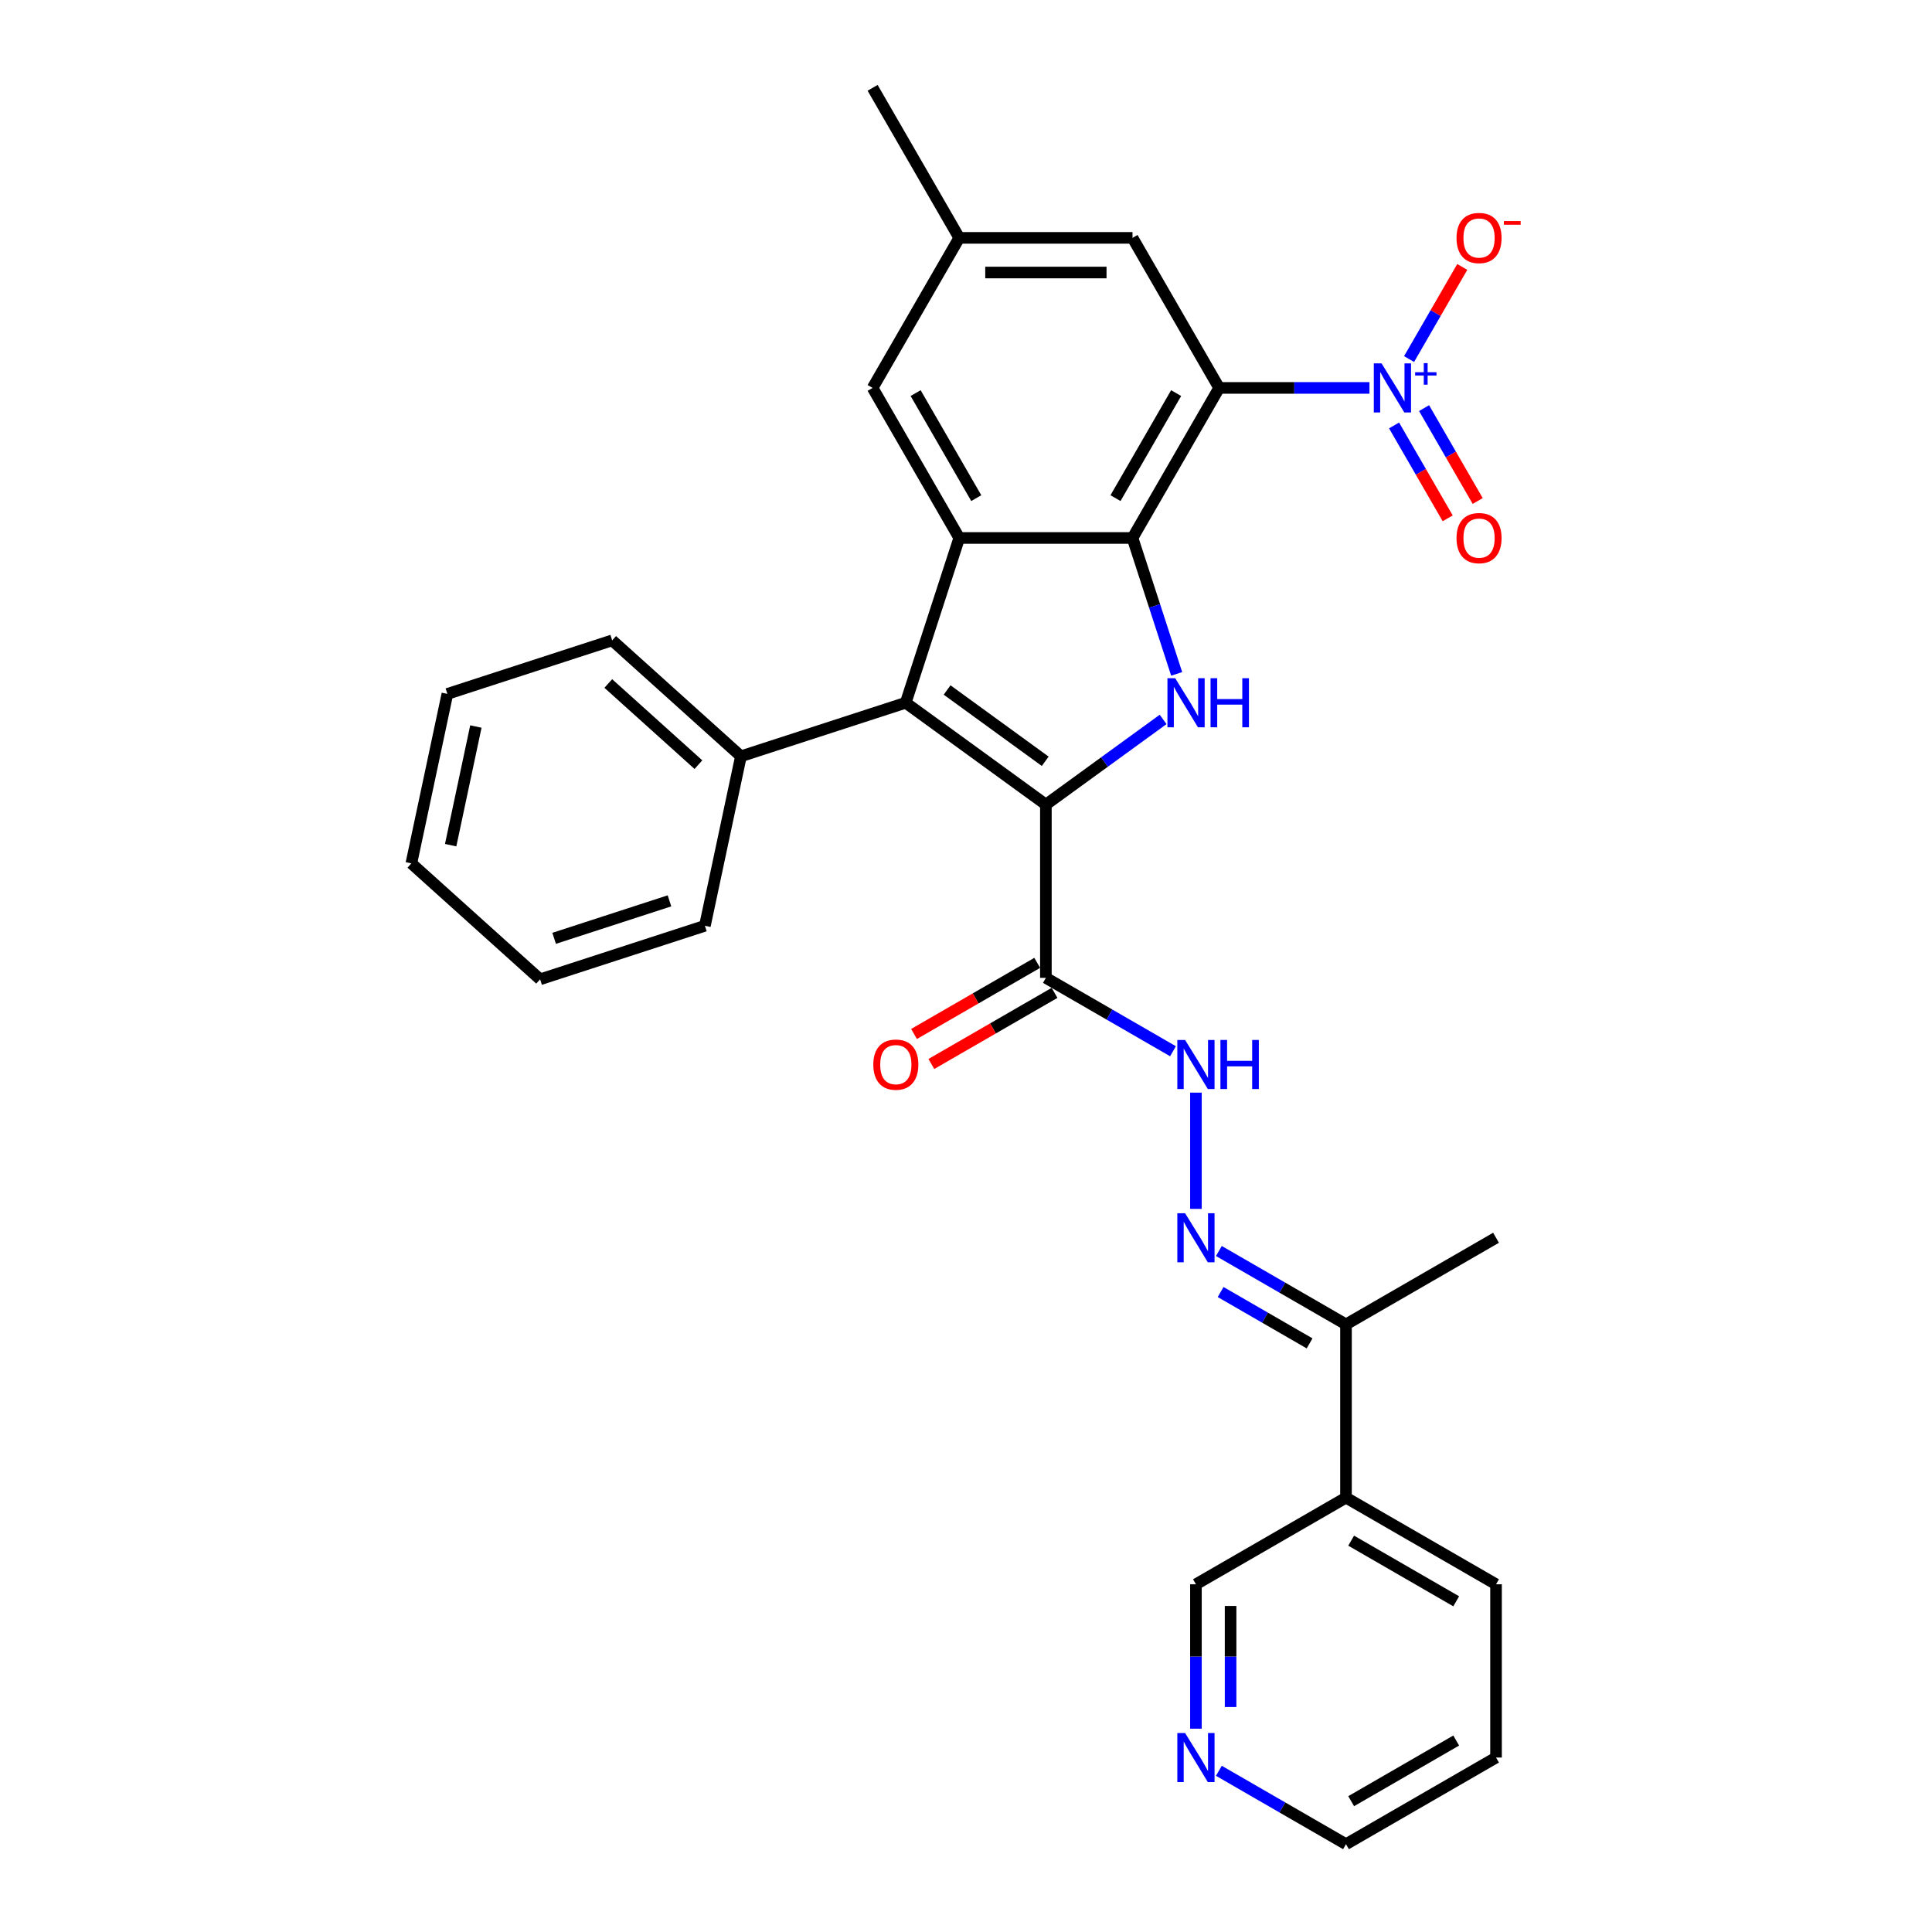 <?xml version='1.0' encoding='iso-8859-1'?>
<svg version='1.1' baseProfile='full'
              xmlns='http://www.w3.org/2000/svg'
                      xmlns:rdkit='http://www.rdkit.org/xml'
                      xmlns:xlink='http://www.w3.org/1999/xlink'
                  xml:space='preserve'
width='1000px' height='1000px' viewBox='0 0 1000 1000'>
<!-- END OF HEADER -->
<rect style='opacity:1.0;fill:#FFFFFF;stroke:none' width='1000' height='1000' x='0' y='0'> </rect>
<path class='bond-2' d='M 541.347,416.458 L 571.687,394.415' style='fill:none;fill-rule:evenodd;stroke:#000000;stroke-width:6px;stroke-linecap:butt;stroke-linejoin:miter;stroke-opacity:1' />
<path class='bond-2' d='M 571.687,394.415 L 602.027,372.372' style='fill:none;fill-rule:evenodd;stroke:#0000FF;stroke-width:6px;stroke-linecap:butt;stroke-linejoin:miter;stroke-opacity:1' />
<path class='bond-3' d='M 541.347,416.458 L 468.794,363.745' style='fill:none;fill-rule:evenodd;stroke:#000000;stroke-width:6px;stroke-linecap:butt;stroke-linejoin:miter;stroke-opacity:1' />
<path class='bond-3' d='M 541.007,394.041 L 490.22,357.141' style='fill:none;fill-rule:evenodd;stroke:#000000;stroke-width:6px;stroke-linecap:butt;stroke-linejoin:miter;stroke-opacity:1' />
<path class='bond-6' d='M 541.347,416.458 L 541.347,506.139' style='fill:none;fill-rule:evenodd;stroke:#000000;stroke-width:6px;stroke-linecap:butt;stroke-linejoin:miter;stroke-opacity:1' />
<path class='bond-0' d='M 586.188,278.453 L 597.617,313.629' style='fill:none;fill-rule:evenodd;stroke:#000000;stroke-width:6px;stroke-linecap:butt;stroke-linejoin:miter;stroke-opacity:1' />
<path class='bond-0' d='M 597.617,313.629 L 609.046,348.804' style='fill:none;fill-rule:evenodd;stroke:#0000FF;stroke-width:6px;stroke-linecap:butt;stroke-linejoin:miter;stroke-opacity:1' />
<path class='bond-1' d='M 586.188,278.453 L 631.029,200.787' style='fill:none;fill-rule:evenodd;stroke:#000000;stroke-width:6px;stroke-linecap:butt;stroke-linejoin:miter;stroke-opacity:1' />
<path class='bond-1' d='M 577.381,257.835 L 608.769,203.469' style='fill:none;fill-rule:evenodd;stroke:#000000;stroke-width:6px;stroke-linecap:butt;stroke-linejoin:miter;stroke-opacity:1' />
<path class='bond-30' d='M 586.188,278.453 L 496.507,278.453' style='fill:none;fill-rule:evenodd;stroke:#000000;stroke-width:6px;stroke-linecap:butt;stroke-linejoin:miter;stroke-opacity:1' />
<path class='bond-5' d='M 631.029,200.787 L 669.932,200.787' style='fill:none;fill-rule:evenodd;stroke:#000000;stroke-width:6px;stroke-linecap:butt;stroke-linejoin:miter;stroke-opacity:1' />
<path class='bond-5' d='M 669.932,200.787 L 708.836,200.787' style='fill:none;fill-rule:evenodd;stroke:#0000FF;stroke-width:6px;stroke-linecap:butt;stroke-linejoin:miter;stroke-opacity:1' />
<path class='bond-9' d='M 631.029,200.787 L 586.188,123.121' style='fill:none;fill-rule:evenodd;stroke:#000000;stroke-width:6px;stroke-linecap:butt;stroke-linejoin:miter;stroke-opacity:1' />
<path class='bond-4' d='M 468.794,363.745 L 496.507,278.453' style='fill:none;fill-rule:evenodd;stroke:#000000;stroke-width:6px;stroke-linecap:butt;stroke-linejoin:miter;stroke-opacity:1' />
<path class='bond-14' d='M 468.794,363.745 L 383.502,391.458' style='fill:none;fill-rule:evenodd;stroke:#000000;stroke-width:6px;stroke-linecap:butt;stroke-linejoin:miter;stroke-opacity:1' />
<path class='bond-10' d='M 496.507,278.453 L 451.666,200.787' style='fill:none;fill-rule:evenodd;stroke:#000000;stroke-width:6px;stroke-linecap:butt;stroke-linejoin:miter;stroke-opacity:1' />
<path class='bond-10' d='M 505.314,257.835 L 473.926,203.469' style='fill:none;fill-rule:evenodd;stroke:#000000;stroke-width:6px;stroke-linecap:butt;stroke-linejoin:miter;stroke-opacity:1' />
<path class='bond-11' d='M 729.336,185.846 L 743.099,162.007' style='fill:none;fill-rule:evenodd;stroke:#0000FF;stroke-width:6px;stroke-linecap:butt;stroke-linejoin:miter;stroke-opacity:1' />
<path class='bond-11' d='M 743.099,162.007 L 756.863,138.168' style='fill:none;fill-rule:evenodd;stroke:#FF0000;stroke-width:6px;stroke-linecap:butt;stroke-linejoin:miter;stroke-opacity:1' />
<path class='bond-13' d='M 721.569,220.212 L 735.447,244.248' style='fill:none;fill-rule:evenodd;stroke:#0000FF;stroke-width:6px;stroke-linecap:butt;stroke-linejoin:miter;stroke-opacity:1' />
<path class='bond-13' d='M 735.447,244.248 L 749.324,268.284' style='fill:none;fill-rule:evenodd;stroke:#FF0000;stroke-width:6px;stroke-linecap:butt;stroke-linejoin:miter;stroke-opacity:1' />
<path class='bond-13' d='M 737.103,211.244 L 750.98,235.28' style='fill:none;fill-rule:evenodd;stroke:#0000FF;stroke-width:6px;stroke-linecap:butt;stroke-linejoin:miter;stroke-opacity:1' />
<path class='bond-13' d='M 750.98,235.28 L 764.857,259.316' style='fill:none;fill-rule:evenodd;stroke:#FF0000;stroke-width:6px;stroke-linecap:butt;stroke-linejoin:miter;stroke-opacity:1' />
<path class='bond-8' d='M 541.347,506.139 L 574.244,525.132' style='fill:none;fill-rule:evenodd;stroke:#000000;stroke-width:6px;stroke-linecap:butt;stroke-linejoin:miter;stroke-opacity:1' />
<path class='bond-8' d='M 574.244,525.132 L 607.14,544.125' style='fill:none;fill-rule:evenodd;stroke:#0000FF;stroke-width:6px;stroke-linecap:butt;stroke-linejoin:miter;stroke-opacity:1' />
<path class='bond-16' d='M 536.863,498.373 L 504.981,516.78' style='fill:none;fill-rule:evenodd;stroke:#000000;stroke-width:6px;stroke-linecap:butt;stroke-linejoin:miter;stroke-opacity:1' />
<path class='bond-16' d='M 504.981,516.78 L 473.098,535.188' style='fill:none;fill-rule:evenodd;stroke:#FF0000;stroke-width:6px;stroke-linecap:butt;stroke-linejoin:miter;stroke-opacity:1' />
<path class='bond-16' d='M 545.832,513.906 L 513.949,532.314' style='fill:none;fill-rule:evenodd;stroke:#000000;stroke-width:6px;stroke-linecap:butt;stroke-linejoin:miter;stroke-opacity:1' />
<path class='bond-16' d='M 513.949,532.314 L 482.066,550.721' style='fill:none;fill-rule:evenodd;stroke:#FF0000;stroke-width:6px;stroke-linecap:butt;stroke-linejoin:miter;stroke-opacity:1' />
<path class='bond-7' d='M 619.014,625.72 L 619.014,565.547' style='fill:none;fill-rule:evenodd;stroke:#0000FF;stroke-width:6px;stroke-linecap:butt;stroke-linejoin:miter;stroke-opacity:1' />
<path class='bond-12' d='M 630.887,647.517 L 663.784,666.509' style='fill:none;fill-rule:evenodd;stroke:#0000FF;stroke-width:6px;stroke-linecap:butt;stroke-linejoin:miter;stroke-opacity:1' />
<path class='bond-12' d='M 663.784,666.509 L 696.68,685.502' style='fill:none;fill-rule:evenodd;stroke:#000000;stroke-width:6px;stroke-linecap:butt;stroke-linejoin:miter;stroke-opacity:1' />
<path class='bond-12' d='M 631.788,668.748 L 654.816,682.042' style='fill:none;fill-rule:evenodd;stroke:#0000FF;stroke-width:6px;stroke-linecap:butt;stroke-linejoin:miter;stroke-opacity:1' />
<path class='bond-12' d='M 654.816,682.042 L 677.843,695.337' style='fill:none;fill-rule:evenodd;stroke:#000000;stroke-width:6px;stroke-linecap:butt;stroke-linejoin:miter;stroke-opacity:1' />
<path class='bond-31' d='M 586.188,123.121 L 496.507,123.121' style='fill:none;fill-rule:evenodd;stroke:#000000;stroke-width:6px;stroke-linecap:butt;stroke-linejoin:miter;stroke-opacity:1' />
<path class='bond-31' d='M 572.736,141.057 L 509.959,141.057' style='fill:none;fill-rule:evenodd;stroke:#000000;stroke-width:6px;stroke-linecap:butt;stroke-linejoin:miter;stroke-opacity:1' />
<path class='bond-17' d='M 451.666,200.787 L 496.507,123.121' style='fill:none;fill-rule:evenodd;stroke:#000000;stroke-width:6px;stroke-linecap:butt;stroke-linejoin:miter;stroke-opacity:1' />
<path class='bond-15' d='M 696.68,685.502 L 696.68,775.183' style='fill:none;fill-rule:evenodd;stroke:#000000;stroke-width:6px;stroke-linecap:butt;stroke-linejoin:miter;stroke-opacity:1' />
<path class='bond-22' d='M 696.68,685.502 L 774.346,640.661' style='fill:none;fill-rule:evenodd;stroke:#000000;stroke-width:6px;stroke-linecap:butt;stroke-linejoin:miter;stroke-opacity:1' />
<path class='bond-23' d='M 383.502,391.458 L 316.856,331.45' style='fill:none;fill-rule:evenodd;stroke:#000000;stroke-width:6px;stroke-linecap:butt;stroke-linejoin:miter;stroke-opacity:1' />
<path class='bond-23' d='M 361.503,395.786 L 314.851,353.78' style='fill:none;fill-rule:evenodd;stroke:#000000;stroke-width:6px;stroke-linecap:butt;stroke-linejoin:miter;stroke-opacity:1' />
<path class='bond-24' d='M 383.502,391.458 L 364.856,479.179' style='fill:none;fill-rule:evenodd;stroke:#000000;stroke-width:6px;stroke-linecap:butt;stroke-linejoin:miter;stroke-opacity:1' />
<path class='bond-19' d='M 696.68,775.183 L 619.014,820.024' style='fill:none;fill-rule:evenodd;stroke:#000000;stroke-width:6px;stroke-linecap:butt;stroke-linejoin:miter;stroke-opacity:1' />
<path class='bond-20' d='M 696.68,775.183 L 774.346,820.024' style='fill:none;fill-rule:evenodd;stroke:#000000;stroke-width:6px;stroke-linecap:butt;stroke-linejoin:miter;stroke-opacity:1' />
<path class='bond-20' d='M 699.362,797.442 L 753.728,828.831' style='fill:none;fill-rule:evenodd;stroke:#000000;stroke-width:6px;stroke-linecap:butt;stroke-linejoin:miter;stroke-opacity:1' />
<path class='bond-25' d='M 496.507,123.121 L 451.666,45.455' style='fill:none;fill-rule:evenodd;stroke:#000000;stroke-width:6px;stroke-linecap:butt;stroke-linejoin:miter;stroke-opacity:1' />
<path class='bond-18' d='M 619.014,894.764 L 619.014,857.394' style='fill:none;fill-rule:evenodd;stroke:#0000FF;stroke-width:6px;stroke-linecap:butt;stroke-linejoin:miter;stroke-opacity:1' />
<path class='bond-18' d='M 619.014,857.394 L 619.014,820.024' style='fill:none;fill-rule:evenodd;stroke:#000000;stroke-width:6px;stroke-linecap:butt;stroke-linejoin:miter;stroke-opacity:1' />
<path class='bond-18' d='M 636.95,883.553 L 636.95,857.394' style='fill:none;fill-rule:evenodd;stroke:#0000FF;stroke-width:6px;stroke-linecap:butt;stroke-linejoin:miter;stroke-opacity:1' />
<path class='bond-18' d='M 636.95,857.394 L 636.95,831.235' style='fill:none;fill-rule:evenodd;stroke:#000000;stroke-width:6px;stroke-linecap:butt;stroke-linejoin:miter;stroke-opacity:1' />
<path class='bond-33' d='M 630.887,916.56 L 663.784,935.553' style='fill:none;fill-rule:evenodd;stroke:#0000FF;stroke-width:6px;stroke-linecap:butt;stroke-linejoin:miter;stroke-opacity:1' />
<path class='bond-33' d='M 663.784,935.553 L 696.68,954.545' style='fill:none;fill-rule:evenodd;stroke:#000000;stroke-width:6px;stroke-linecap:butt;stroke-linejoin:miter;stroke-opacity:1' />
<path class='bond-26' d='M 774.346,820.024 L 774.346,909.705' style='fill:none;fill-rule:evenodd;stroke:#000000;stroke-width:6px;stroke-linecap:butt;stroke-linejoin:miter;stroke-opacity:1' />
<path class='bond-21' d='M 696.68,954.545 L 774.346,909.705' style='fill:none;fill-rule:evenodd;stroke:#000000;stroke-width:6px;stroke-linecap:butt;stroke-linejoin:miter;stroke-opacity:1' />
<path class='bond-21' d='M 699.362,932.286 L 753.728,900.898' style='fill:none;fill-rule:evenodd;stroke:#000000;stroke-width:6px;stroke-linecap:butt;stroke-linejoin:miter;stroke-opacity:1' />
<path class='bond-27' d='M 316.856,331.45 L 231.564,359.163' style='fill:none;fill-rule:evenodd;stroke:#000000;stroke-width:6px;stroke-linecap:butt;stroke-linejoin:miter;stroke-opacity:1' />
<path class='bond-28' d='M 364.856,479.179 L 279.564,506.892' style='fill:none;fill-rule:evenodd;stroke:#000000;stroke-width:6px;stroke-linecap:butt;stroke-linejoin:miter;stroke-opacity:1' />
<path class='bond-28' d='M 346.52,466.278 L 286.815,485.677' style='fill:none;fill-rule:evenodd;stroke:#000000;stroke-width:6px;stroke-linecap:butt;stroke-linejoin:miter;stroke-opacity:1' />
<path class='bond-32' d='M 231.564,359.163 L 212.918,446.884' style='fill:none;fill-rule:evenodd;stroke:#000000;stroke-width:6px;stroke-linecap:butt;stroke-linejoin:miter;stroke-opacity:1' />
<path class='bond-32' d='M 246.311,376.05 L 233.259,437.455' style='fill:none;fill-rule:evenodd;stroke:#000000;stroke-width:6px;stroke-linecap:butt;stroke-linejoin:miter;stroke-opacity:1' />
<path class='bond-29' d='M 279.564,506.892 L 212.918,446.884' style='fill:none;fill-rule:evenodd;stroke:#000000;stroke-width:6px;stroke-linecap:butt;stroke-linejoin:miter;stroke-opacity:1' />
<path  class='atom-3' d='M 608.287 351.046
L 616.609 364.498
Q 617.434 365.826, 618.762 368.229
Q 620.089 370.633, 620.161 370.776
L 620.161 351.046
L 623.533 351.046
L 623.533 376.444
L 620.053 376.444
L 611.121 361.736
Q 610.081 360.014, 608.969 358.041
Q 607.892 356.068, 607.57 355.458
L 607.57 376.444
L 604.269 376.444
L 604.269 351.046
L 608.287 351.046
' fill='#0000FF'/>
<path  class='atom-3' d='M 626.582 351.046
L 630.026 351.046
L 630.026 361.844
L 643.012 361.844
L 643.012 351.046
L 646.455 351.046
L 646.455 376.444
L 643.012 376.444
L 643.012 364.714
L 630.026 364.714
L 630.026 376.444
L 626.582 376.444
L 626.582 351.046
' fill='#0000FF'/>
<path  class='atom-6' d='M 715.096 188.088
L 723.418 201.54
Q 724.243 202.868, 725.571 205.271
Q 726.898 207.674, 726.97 207.818
L 726.97 188.088
L 730.342 188.088
L 730.342 213.486
L 726.862 213.486
L 717.93 198.778
Q 716.889 197.056, 715.777 195.083
Q 714.701 193.11, 714.378 192.5
L 714.378 213.486
L 711.078 213.486
L 711.078 188.088
L 715.096 188.088
' fill='#0000FF'/>
<path  class='atom-6' d='M 732.472 192.666
L 736.947 192.666
L 736.947 187.955
L 738.936 187.955
L 738.936 192.666
L 743.529 192.666
L 743.529 194.371
L 738.936 194.371
L 738.936 199.106
L 736.947 199.106
L 736.947 194.371
L 732.472 194.371
L 732.472 192.666
' fill='#0000FF'/>
<path  class='atom-8' d='M 613.4 627.962
L 621.722 641.415
Q 622.547 642.742, 623.874 645.145
Q 625.202 647.549, 625.273 647.692
L 625.273 627.962
L 628.645 627.962
L 628.645 653.36
L 625.166 653.36
L 616.234 638.652
Q 615.193 636.931, 614.081 634.958
Q 613.005 632.985, 612.682 632.375
L 612.682 653.36
L 609.382 653.36
L 609.382 627.962
L 613.4 627.962
' fill='#0000FF'/>
<path  class='atom-9' d='M 613.4 538.281
L 621.722 551.733
Q 622.547 553.061, 623.874 555.464
Q 625.202 557.868, 625.273 558.011
L 625.273 538.281
L 628.645 538.281
L 628.645 563.679
L 625.166 563.679
L 616.234 548.971
Q 615.193 547.249, 614.081 545.276
Q 613.005 543.303, 612.682 542.694
L 612.682 563.679
L 609.382 563.679
L 609.382 538.281
L 613.4 538.281
' fill='#0000FF'/>
<path  class='atom-9' d='M 631.695 538.281
L 635.138 538.281
L 635.138 549.079
L 648.124 549.079
L 648.124 538.281
L 651.568 538.281
L 651.568 563.679
L 648.124 563.679
L 648.124 551.949
L 635.138 551.949
L 635.138 563.679
L 631.695 563.679
L 631.695 538.281
' fill='#0000FF'/>
<path  class='atom-12' d='M 753.892 123.192
Q 753.892 117.094, 756.905 113.686
Q 759.918 110.278, 765.55 110.278
Q 771.182 110.278, 774.196 113.686
Q 777.209 117.094, 777.209 123.192
Q 777.209 129.363, 774.16 132.878
Q 771.111 136.358, 765.55 136.358
Q 759.954 136.358, 756.905 132.878
Q 753.892 129.398, 753.892 123.192
M 765.55 133.488
Q 769.425 133.488, 771.505 130.905
Q 773.622 128.286, 773.622 123.192
Q 773.622 118.206, 771.505 115.695
Q 769.425 113.148, 765.55 113.148
Q 761.676 113.148, 759.56 115.659
Q 757.479 118.17, 757.479 123.192
Q 757.479 128.322, 759.56 130.905
Q 761.676 133.488, 765.55 133.488
' fill='#FF0000'/>
<path  class='atom-12' d='M 778.393 114.424
L 787.082 114.424
L 787.082 116.318
L 778.393 116.318
L 778.393 114.424
' fill='#FF0000'/>
<path  class='atom-14' d='M 753.892 278.525
Q 753.892 272.427, 756.905 269.019
Q 759.918 265.611, 765.55 265.611
Q 771.182 265.611, 774.196 269.019
Q 777.209 272.427, 777.209 278.525
Q 777.209 284.695, 774.16 288.21
Q 771.111 291.69, 765.55 291.69
Q 759.954 291.69, 756.905 288.21
Q 753.892 284.731, 753.892 278.525
M 765.55 288.82
Q 769.425 288.82, 771.505 286.237
Q 773.622 283.619, 773.622 278.525
Q 773.622 273.539, 771.505 271.028
Q 769.425 268.481, 765.55 268.481
Q 761.676 268.481, 759.56 270.992
Q 757.479 273.503, 757.479 278.525
Q 757.479 283.655, 759.56 286.237
Q 761.676 288.82, 765.55 288.82
' fill='#FF0000'/>
<path  class='atom-17' d='M 452.023 551.052
Q 452.023 544.954, 455.036 541.546
Q 458.049 538.138, 463.681 538.138
Q 469.313 538.138, 472.327 541.546
Q 475.34 544.954, 475.34 551.052
Q 475.34 557.222, 472.291 560.737
Q 469.241 564.217, 463.681 564.217
Q 458.085 564.217, 455.036 560.737
Q 452.023 557.258, 452.023 551.052
M 463.681 561.347
Q 467.555 561.347, 469.636 558.764
Q 471.753 556.146, 471.753 551.052
Q 471.753 546.066, 469.636 543.554
Q 467.555 541.008, 463.681 541.008
Q 459.807 541.008, 457.691 543.519
Q 455.61 546.03, 455.61 551.052
Q 455.61 556.182, 457.691 558.764
Q 459.807 561.347, 463.681 561.347
' fill='#FF0000'/>
<path  class='atom-19' d='M 613.4 897.006
L 621.722 910.458
Q 622.547 911.785, 623.874 914.189
Q 625.202 916.592, 625.273 916.736
L 625.273 897.006
L 628.645 897.006
L 628.645 922.404
L 625.166 922.404
L 616.234 907.696
Q 615.193 905.974, 614.081 904.001
Q 613.005 902.028, 612.682 901.418
L 612.682 922.404
L 609.382 922.404
L 609.382 897.006
L 613.4 897.006
' fill='#0000FF'/>
</svg>
